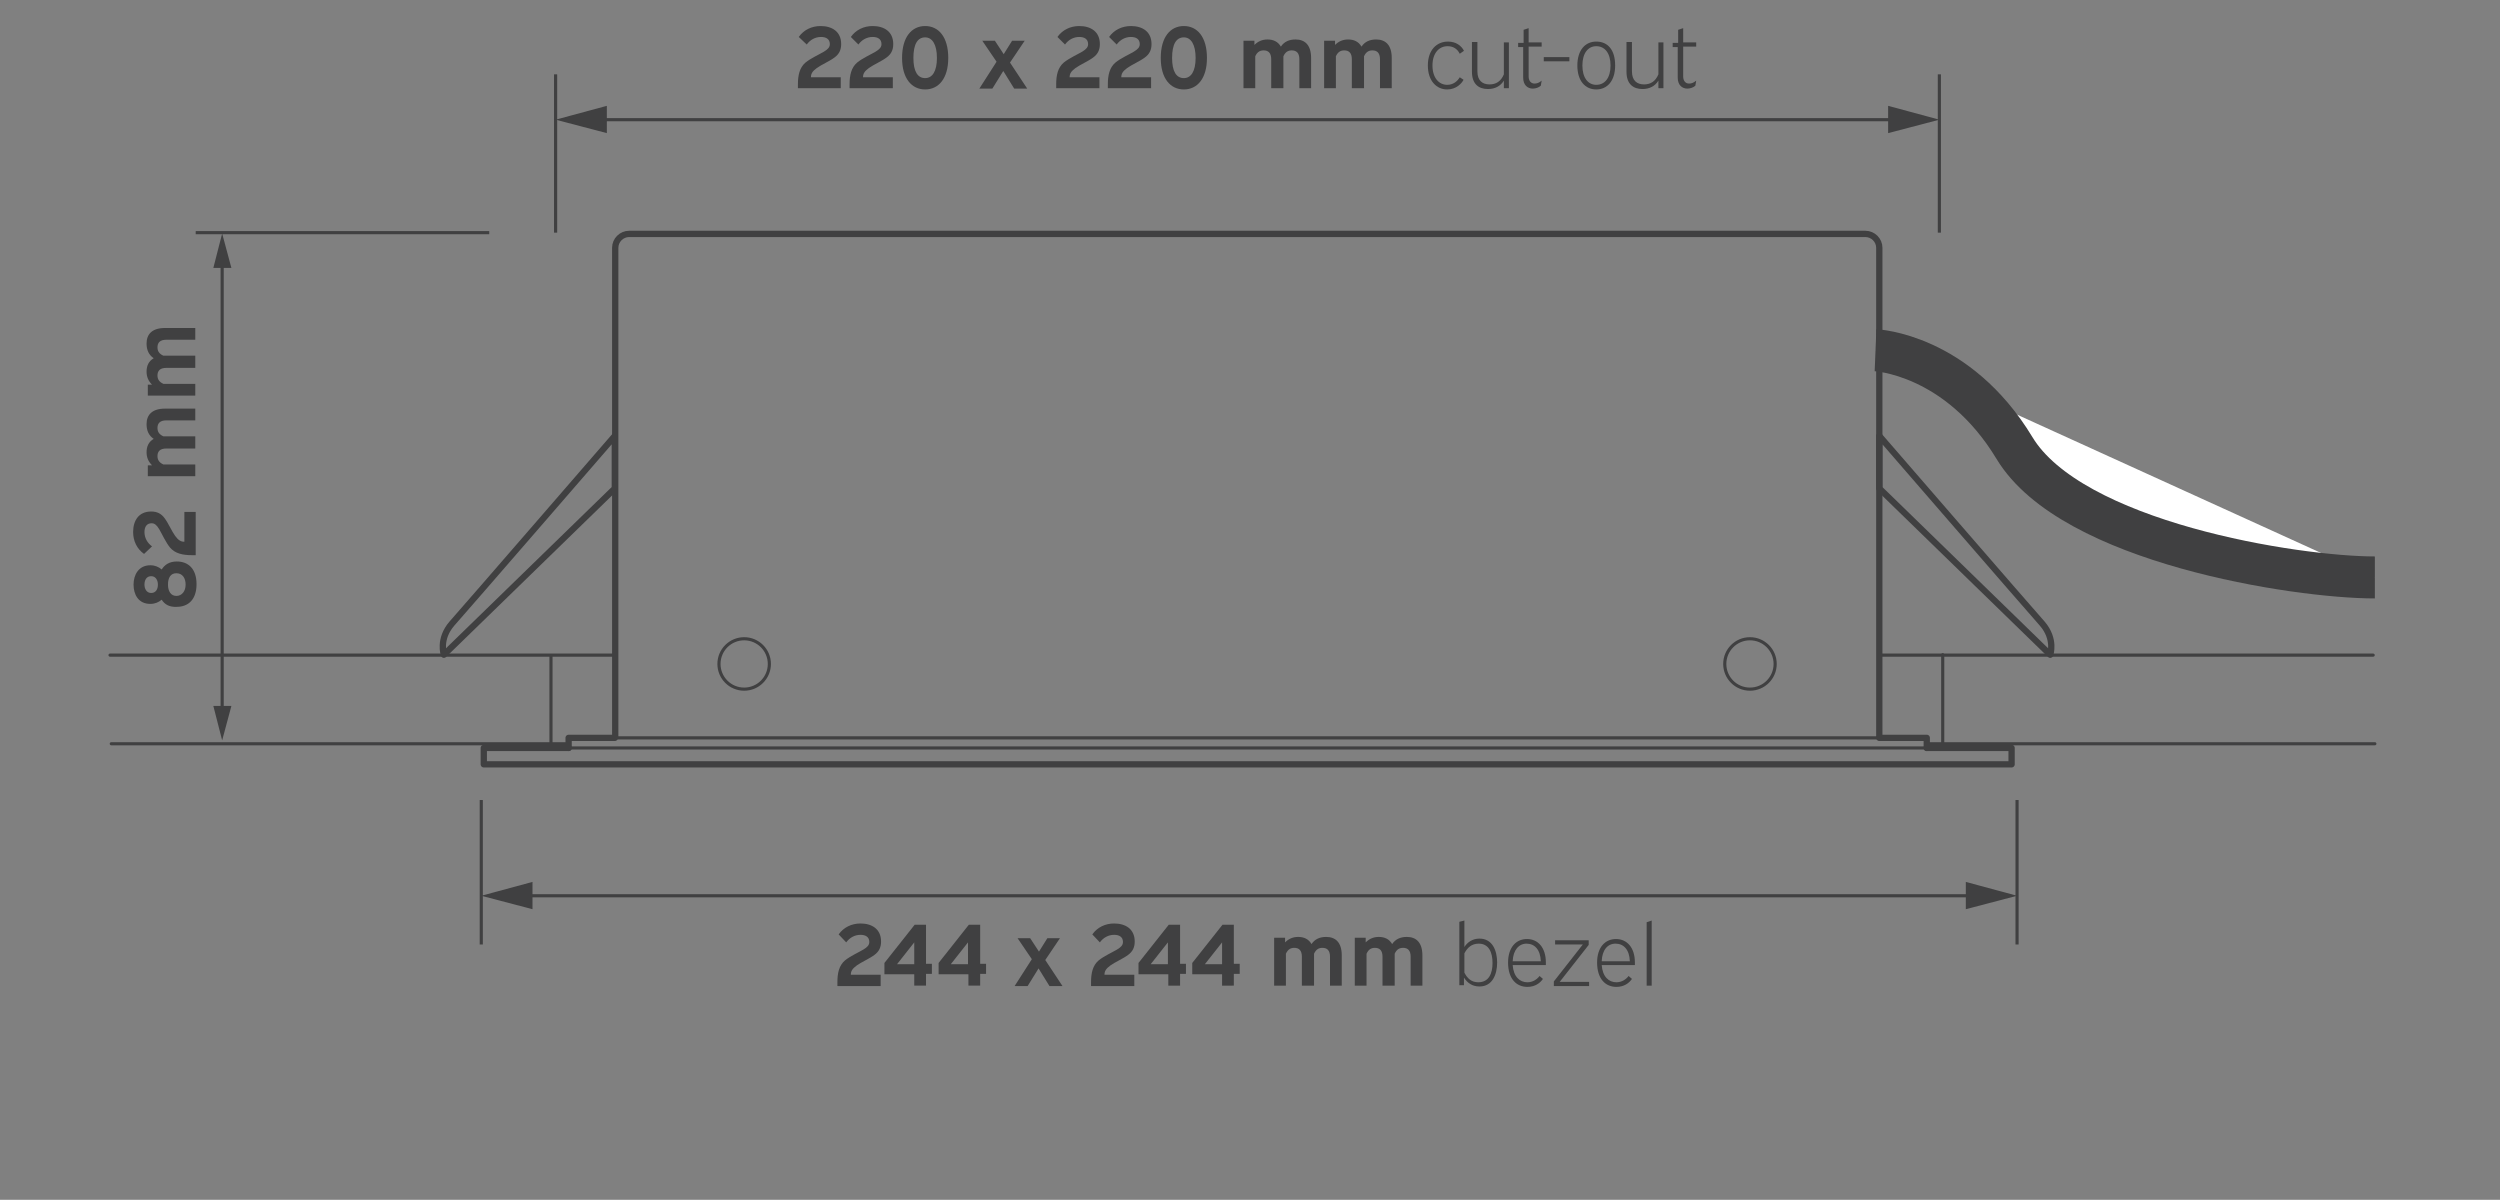 <?xml version="1.0" encoding="UTF-8"?> <svg xmlns="http://www.w3.org/2000/svg" xmlns:xlink="http://www.w3.org/1999/xlink" version="1.1" id="Layer_1" x="0px" y="0px" viewBox="0 0 595.3 285.7" style="enable-background:new 0 0 595.3 285.7;" xml:space="preserve"><rect x="0" y="0" width="595.3" height="285.7" fill="#808080" stroke="none"/> <style type="text/css"> .st0{fill:#404041;} .st1{fill:none;stroke:#404041;stroke-width:0.75;} .st2{fill:none;stroke:#404041;stroke-width:1.5;stroke-linecap:round;stroke-linejoin:round;stroke-miterlimit:10;} .st3{fill:none;stroke:#404041;stroke-width:0.75;stroke-linecap:round;stroke-linejoin:round;stroke-miterlimit:10;} .st4{fill:none;stroke:#404041;stroke-width:0.75;stroke-linecap:round;stroke-linejoin:round;} .st5{fill:none;stroke:#404041;stroke-width:0.75;stroke-linecap:round;stroke-linejoin:round;stroke-dasharray:3.014,3.014;} .st6{fill:none;stroke:#404041;stroke-width:0.75;stroke-linecap:round;stroke-linejoin:round;stroke-dasharray:2.995,2.995;} .st7{fill:none;stroke:#404041;stroke-width:1.5;stroke-linejoin:round;stroke-miterlimit:10;} .st8{fill:none;stroke:#404041;stroke-width:0.75;stroke-miterlimit:10;} .st9{fill:#FFFFFF;stroke:#404041;stroke-width:10;stroke-miterlimit:10;} </style> <g id="Layer_2_00000124861957971908353670000007275466632925227445_"> </g> <g> <path class="st0" d="M658.4,147.6c0-0.8-0.5-1.3-1.4-1.4v-2.5h14.2v2.8h-10.3v1.7h-2.5V147.6z"></path> <path class="st0" d="M658.4,140.9c0-0.8-0.5-1.3-1.4-1.4V137h14.2v2.8h-10.3v1.7h-2.5V140.9z"></path> <path class="st0" d="M658.4,134.1c0-0.8-0.5-1.3-1.4-1.4v-2.5h14.2v2.8h-10.3v1.7h-2.5V134.1z"></path> <path class="st0" d="M660.1,118.8h1c-0.8-0.8-1.3-1.8-1.3-3c0-1.4,0.5-2.5,1.7-3.1c-1.1-0.8-1.7-1.9-1.7-3.4c0-2.2,1.3-3.6,4.3-3.6 h7v2.8h-6.7c-1.5,0-2.1,0.7-2.1,1.8c0,0.7,0.3,1.4,1.4,1.9h7.4v2.8h-6.7c-1.5,0-2.1,0.7-2.1,1.8c0,0.8,0.3,1.5,1.4,1.9h7.4v2.8 h-11.1V118.8z"></path> <path class="st0" d="M660.1,100.1h1c-0.8-0.8-1.3-1.8-1.3-3c0-1.4,0.5-2.5,1.7-3.1c-1.1-0.8-1.7-1.9-1.7-3.4c0-2.2,1.3-3.6,4.3-3.6 h7v2.8h-6.7c-1.5,0-2.1,0.7-2.1,1.8c0,0.7,0.3,1.4,1.4,1.9h7.4v2.8h-6.7c-1.5,0-2.1,0.7-2.1,1.8c0,0.8,0.3,1.5,1.4,1.9h7.4v2.8 h-11.1V100.1z"></path> </g> <line class="st1" x1="719.5" y1="69.1" x2="671.2" y2="69.1"></line> <line class="st1" x1="719.5" y1="164.6" x2="671.2" y2="164.6"></line> <g> <g> <line class="st1" x1="681.5" y1="154.5" x2="681.5" y2="79.1"></line> <g> <polygon class="st0" points="684.7,152.3 681.5,164.5 678.2,152.3 "></polygon> </g> <g> <polygon class="st0" points="684.7,81.3 681.5,69.1 678.2,81.3 "></polygon> </g> </g> </g> <line class="st1" x1="767.1" y1="172.9" x2="767.1" y2="219.6"></line> <line class="st1" x1="1153.2" y1="173.4" x2="1153.2" y2="219.6"></line> <g> <g> <line class="st1" x1="777.5" y1="206.4" x2="1142.9" y2="206.4"></line> <g> <polygon class="st0" points="779.8,209.7 767.6,206.4 779.8,203.1 "></polygon> </g> <g> <polygon class="st0" points="1140.7,209.7 1152.9,206.4 1140.7,203.1 "></polygon> </g> </g> </g> <g> <path class="st0" d="M930.2,215.3v9.1h1.4v2.4h-1.4v2.7h-2.8v-2.7h-6.9v-2.6l7-8.9H930.2z M927.5,224.4v-5.1l-4,5.1H927.5z"></path> <path class="st0" d="M933.5,217.5c1.1-1.6,3-2.5,5.1-2.5c2.6,0,4.8,1.3,4.8,4.2c0,1.4-0.5,2.3-1.6,3.1c-1.1,0.9-3,1.7-4.1,2.4 c-1.1,0.8-1.3,1.4-1.3,2.2h6.9v2.6h-10.1v-0.8c0-2.1,0.4-3.9,1.8-5.1c1.1-1,3.3-1.9,4.3-2.5c1-0.6,1.4-1,1.4-1.8 c0-1.1-0.8-1.6-2-1.6c-1.4,0-2.5,0.7-3.3,1.7L933.5,217.5z"></path> <path class="st0" d="M955.4,215.3v2.6h-6.4l-0.2,2.3c0.9-0.4,2-0.7,3-0.7c2.5,0,4.6,1.5,4.6,4.8c0,3.9-2.8,5.4-5.7,5.4 c-2.8,0-4.2-1.3-5.3-2.7l2.2-1.8c0.7,1.1,1.9,1.9,3.4,1.9c1.7,0,2.7-1.1,2.7-2.7c0-1.5-0.9-2.4-2.4-2.4c-0.9,0-2,0.3-2.7,1 l-2.4-0.7l0.7-7H955.4z"></path> <path class="st0" d="M967.2,218.4v1c0.8-0.8,1.8-1.3,3-1.3c1.4,0,2.5,0.5,3.1,1.7c0.8-1.1,1.9-1.7,3.4-1.7c2.2,0,3.6,1.3,3.6,4.3v7 h-2.8v-6.7c0-1.5-0.7-2.1-1.8-2.1c-0.7,0-1.4,0.3-1.9,1.4v7.4h-2.8v-6.7c0-1.5-0.7-2.1-1.8-2.1c-0.8,0-1.5,0.3-1.9,1.4v7.4h-2.8 v-11.1H967.2z"></path> <path class="st0" d="M986,218.4v1c0.8-0.8,1.8-1.3,3-1.3c1.4,0,2.5,0.5,3.1,1.7c0.8-1.1,1.9-1.7,3.4-1.7c2.2,0,3.6,1.3,3.6,4.3v7 h-2.8v-6.7c0-1.5-0.7-2.1-1.8-2.1c-0.7,0-1.4,0.3-1.9,1.4v7.4h-2.8v-6.7c0-1.5-0.7-2.1-1.8-2.1c-0.8,0-1.5,0.3-1.9,1.4v7.4h-2.8 v-11.1H986z"></path> </g> <line class="st1" x1="811.3" y1="22.6" x2="811.3" y2="55"></line> <line class="st1" x1="1109.7" y1="22.6" x2="1109.7" y2="55"></line> <g> <g> <line class="st1" x1="821.6" y1="31.8" x2="1099.2" y2="31.8"></line> <g> <polygon class="st0" points="823.8,35.1 811.6,31.8 823.8,28.5 "></polygon> </g> <g> <polygon class="st0" points="1097,35.1 1109.2,31.8 1097,28.5 "></polygon> </g> </g> </g> <g> <path class="st0" d="M920.8,9.9c1.3-1.1,2.8-1.8,4.5-1.8c2.2,0,4.3,1.2,4.3,4c0,1-0.3,1.9-0.9,2.5c1,0.6,1.7,1.6,1.7,3.3 c0,2.9-2,4.9-5.4,4.9c-2.6,0-4.2-1.2-5.3-2.7l2.2-1.8c0.7,1.1,2,1.9,3.4,1.9c1.3,0,2.5-0.7,2.5-2.3c0-1.2-0.7-1.8-2.3-1.8h-1.6 v-2.5h1.6c1,0,1.7-0.4,1.7-1.4c0-1.2-0.9-1.5-1.9-1.5c-1.2,0-2.3,0.5-2.9,1.1L920.8,9.9z"></path> <path class="st0" d="M933,9.9c1.3-1.1,2.8-1.8,4.5-1.8c2.2,0,4.3,1.2,4.3,4c0,1-0.3,1.9-0.9,2.5c1,0.6,1.7,1.6,1.7,3.3 c0,2.9-2,4.9-5.4,4.9c-2.6,0-4.2-1.2-5.3-2.7l2.2-1.8c0.7,1.1,2,1.9,3.4,1.9c1.3,0,2.5-0.7,2.5-2.3c0-1.2-0.7-1.8-2.3-1.8H936v-2.5 h1.6c1,0,1.7-0.4,1.7-1.4c0-1.2-0.9-1.5-1.9-1.5c-1.2,0-2.3,0.5-2.9,1.1L933,9.9z"></path> <path class="st0" d="M955.4,15.5c0,4.8-2.2,7.3-5.4,7.3c-3.1,0-5.4-2.5-5.4-7.3c0-4.8,2.3-7.4,5.4-7.4 C953.1,8.1,955.4,10.6,955.4,15.5z M947.2,15.5c0,3.2,1,4.7,2.8,4.7c1.7,0,2.8-1.6,2.8-4.7s-1.1-4.8-2.8-4.8 C948.3,10.7,947.2,12.3,947.2,15.5z"></path> <path class="st0" d="M966.4,11.4v1c0.8-0.8,1.8-1.3,3-1.3c1.4,0,2.5,0.5,3.1,1.7c0.8-1.1,1.9-1.7,3.4-1.7c2.2,0,3.6,1.3,3.6,4.3v7 h-2.8v-6.7c0-1.5-0.7-2.1-1.8-2.1c-0.7,0-1.4,0.3-1.9,1.4v7.4h-2.8v-6.7c0-1.5-0.7-2.1-1.8-2.1c-0.8,0-1.5,0.3-1.9,1.4v7.4h-2.8 V11.4H966.4z"></path> <path class="st0" d="M985.2,11.4v1c0.8-0.8,1.8-1.3,3-1.3c1.4,0,2.5,0.5,3.1,1.7c0.8-1.1,1.9-1.7,3.4-1.7c2.2,0,3.6,1.3,3.6,4.3v7 h-2.8v-6.7c0-1.5-0.7-2.1-1.8-2.1c-0.7,0-1.4,0.3-1.9,1.4v7.4h-2.8v-6.7c0-1.5-0.7-2.1-1.8-2.1c-0.8,0-1.5,0.3-1.9,1.4v7.4h-2.8 V11.4H985.2z"></path> </g> <line class="st1" x1="729.7" y1="173.1" x2="729.7" y2="269.5"></line> <line class="st1" x1="1188.8" y1="173.8" x2="1188.8" y2="269.7"></line> <g> <g> <line class="st1" x1="739.7" y1="256.3" x2="1178.3" y2="256.3"></line> <g> <polygon class="st0" points="742,259.5 729.8,256.3 742,253 "></polygon> </g> <g> <polygon class="st0" points="1176.1,259.5 1188.3,256.3 1176.1,253 "></polygon> </g> </g> </g> <g> <path class="st0" d="M858,265.2v2.6h-6.4l-0.2,2.3c0.9-0.4,2-0.7,3-0.7c2.5,0,4.6,1.5,4.6,4.8c0,3.9-2.8,5.4-5.7,5.4 c-2.8,0-4.2-1.3-5.3-2.7l2.2-1.8c0.7,1.1,1.9,1.9,3.4,1.9c1.7,0,2.7-1.1,2.7-2.7c0-1.5-0.9-2.4-2.4-2.4c-0.9,0-2,0.3-2.7,1 l-2.4-0.7l0.7-7H858z"></path> <path class="st0" d="M872,272.3c0,4.8-2.2,7.3-5.4,7.3c-3.1,0-5.4-2.5-5.4-7.3c0-4.8,2.3-7.4,5.4-7.4 C869.7,264.9,872,267.4,872,272.3z M863.8,272.3c0,3.2,1,4.7,2.8,4.7c1.7,0,2.8-1.6,2.8-4.7c0-3.2-1.1-4.8-2.8-4.8 C864.9,267.5,863.8,269.1,863.8,272.3z"></path> <path class="st0" d="M885.4,272.3c0,4.8-2.2,7.3-5.4,7.3c-3.1,0-5.4-2.5-5.4-7.3c0-4.8,2.3-7.4,5.4-7.4 C883.1,264.9,885.4,267.4,885.4,272.3z M877.3,272.3c0,3.2,1,4.7,2.8,4.7c1.7,0,2.8-1.6,2.8-4.7c0-3.2-1.1-4.8-2.8-4.8 C878.3,267.5,877.3,269.1,877.3,272.3z"></path> <path class="st0" d="M896.5,268.3v1c0.8-0.8,1.8-1.3,3-1.3c1.4,0,2.5,0.5,3.1,1.7c0.8-1.1,1.9-1.7,3.4-1.7c2.2,0,3.6,1.3,3.6,4.3v7 h-2.8v-6.7c0-1.5-0.7-2.1-1.8-2.1c-0.7,0-1.4,0.3-1.9,1.4v7.4h-2.8v-6.7c0-1.5-0.7-2.1-1.8-2.1c-0.8,0-1.5,0.3-1.9,1.4v7.4h-2.8 v-11.1H896.5z"></path> <path class="st0" d="M915.2,268.3v1c0.8-0.8,1.8-1.3,3-1.3c1.4,0,2.5,0.5,3.1,1.7c0.8-1.1,1.9-1.7,3.4-1.7c2.2,0,3.6,1.3,3.6,4.3v7 h-2.8v-6.7c0-1.5-0.7-2.1-1.8-2.1c-0.7,0-1.4,0.3-1.9,1.4v7.4h-2.8v-6.7c0-1.5-0.7-2.1-1.8-2.1c-0.8,0-1.5,0.3-1.9,1.4v7.4h-2.8 v-11.1H915.2z"></path> <path class="st0" d="M936.8,270.5l1.9,7.3l2.2-7.3h0.8l2.2,7.3l1.9-7.3h1l-2.3,8.9h-0.9l-2.2-7.3l-2.3,7.3h-0.9l-2.3-8.9H936.8z"></path> <path class="st0" d="M949.9,267.9c0,0.4-0.3,0.7-0.6,0.7c-0.4,0-0.6-0.3-0.6-0.7c0-0.4,0.3-0.7,0.6-0.7 C949.6,267.3,949.9,267.6,949.9,267.9z M949.7,270.5v8.9h-1v-8.9H949.7z"></path> <path class="st0" d="M952.9,270.5V268l1-0.3v2.8h2.5v0.8h-2.5v5.8c0,0.9,0.5,1.4,1.2,1.4c0.5,0,0.9-0.1,1.4-0.6l-0.2,1 c-0.3,0.4-0.9,0.6-1.5,0.6c-1,0-1.9-0.7-1.9-2.2v-6h-1v-0.8H952.9z"></path> <path class="st0" d="M959.6,266.7v5.2c0.7-1,1.7-1.6,3.1-1.6c1.8,0,3.1,1,3.1,3.5v5.6h-1v-5.5c0-1.9-0.9-2.6-2.4-2.6 c-1.3,0-2.3,0.6-2.8,2v6.2h-1v-12.3L959.6,266.7z"></path> <path class="st0" d="M980.5,274.9c0,3-1.5,4.6-3.7,4.6s-3.7-1.6-3.7-4.6c0-3,1.5-4.7,3.7-4.7C979,270.3,980.5,271.9,980.5,274.9z M974.1,274.9c0,2.4,1.1,3.7,2.7,3.7c1.6,0,2.7-1.3,2.7-3.7c0-2.4-1.1-3.7-2.7-3.7S974.1,272.5,974.1,274.9z"></path> <path class="st0" d="M984.2,270.5v1.5c0.6-1,1.6-1.7,3-1.7c2.6,0,3.5,2.3,3.5,4.6c0,2.3-0.9,4.7-3.5,4.7c-1.4,0-2.4-0.7-2.9-1.6 v4.6l-1,0.3v-12.4H984.2z M984.2,273.1v3.7c0.5,1.1,1.4,1.9,2.7,1.9c2.1,0,2.7-1.8,2.7-3.7c0-1.9-0.7-3.7-2.8-3.7 C985.6,271.2,984.8,271.9,984.2,273.1z"></path> <path class="st0" d="M993.4,270.5V268l1-0.3v2.8h2.5v0.8h-2.5v5.8c0,0.9,0.5,1.4,1.2,1.4c0.5,0,0.9-0.1,1.4-0.6l-0.2,1 c-0.3,0.4-0.9,0.6-1.5,0.6c-1,0-1.9-0.7-1.9-2.2v-6h-1v-0.8H993.4z"></path> <path class="st0" d="M1000.2,267.9c0,0.4-0.3,0.7-0.6,0.7c-0.4,0-0.6-0.3-0.6-0.7c0-0.4,0.3-0.7,0.6-0.7 C999.9,267.3,1000.2,267.6,1000.2,267.9z M1000,270.5v8.9h-1v-8.9H1000z"></path> <path class="st0" d="M1010.1,274.9c0,3-1.5,4.6-3.7,4.6s-3.7-1.6-3.7-4.6c0-3,1.5-4.7,3.7-4.7 C1008.6,270.3,1010.1,271.9,1010.1,274.9z M1003.7,274.9c0,2.4,1.1,3.7,2.7,3.7c1.6,0,2.7-1.3,2.7-3.7c0-2.4-1.1-3.7-2.7-3.7 S1003.7,272.5,1003.7,274.9z"></path> <path class="st0" d="M1013.8,270.5v1.5c0.7-1.1,1.7-1.7,3.1-1.7c1.8,0,3.1,1,3.1,3.5v5.6h-1v-5.5c0-1.9-0.9-2.6-2.4-2.6 c-1.3,0-2.3,0.6-2.8,2v6.2h-1v-8.9H1013.8z"></path> <path class="st0" d="M1023.3,271.2c0.7-0.5,1.7-0.9,3.1-0.9c2,0,3.4,0.8,3.4,3.4v5.7h-0.9v-0.8c-0.8,0.6-1.9,0.9-3,0.9 c-1.8,0-3.2-0.9-3.2-2.8c0-2,1.5-3,3.5-3c0.9,0,1.9,0.2,2.7,0.6v-0.6c0-1.9-1-2.5-2.5-2.5c-1,0-1.8,0.3-2.6,0.8L1023.3,271.2z M1028.8,277.8V275c-0.8-0.4-1.7-0.5-2.5-0.5c-1.6,0-2.7,0.7-2.7,2.2c0,1.4,1.1,2.1,2.5,2.1C1027,278.6,1028,278.4,1028.8,277.8z"></path> <path class="st0" d="M1033.8,266.7v12.6h-1v-12.3L1033.8,266.7z"></path> <path class="st0" d="M1041.7,270.5V268l1-0.3v2.8h2.5v0.8h-2.5v5.8c0,0.9,0.5,1.4,1.2,1.4c0.5,0,0.9-0.1,1.4-0.6l-0.2,1 c-0.3,0.4-0.9,0.6-1.5,0.6c-1,0-1.9-0.7-1.9-2.2v-6h-1v-0.8H1041.7z"></path> <path class="st0" d="M1052.5,271.7c-0.4-0.3-0.8-0.5-1.4-0.5c-1.2,0-2.1,0.5-2.7,1.9v6.2h-1v-8.9h0.9v1.4c0.7-1,1.6-1.6,2.9-1.6 c0.8,0,1.3,0.2,1.6,0.5L1052.5,271.7z"></path> <path class="st0" d="M1056.1,267.9c0,0.4-0.3,0.7-0.6,0.7c-0.4,0-0.6-0.3-0.6-0.7c0-0.4,0.3-0.7,0.6-0.7 C1055.8,267.3,1056.1,267.6,1056.1,267.9z M1055.9,270.5v8.9h-1v-8.9H1055.9z"></path> <path class="st0" d="M1059.9,270.5v1.4c0.7-1.1,1.6-1.6,2.9-1.6c1.3,0,2.3,0.6,2.7,1.9c0.6-1.2,1.7-1.9,3.1-1.9 c1.7,0,2.9,1,2.9,3.5v5.6h-1v-5.5c0-1.9-0.9-2.6-2.2-2.6c-1.2,0-2.1,0.6-2.6,1.9v6.2h-1v-5.5c0-1.9-0.8-2.6-2.2-2.6 c-1.2,0-2,0.6-2.6,1.9v6.2h-1v-8.9H1059.9z"></path> </g> <path class="st2" d="M769.1,117.7c0,0,3.3,14.5,18.4,14.5c0,0,85.6,31.6,176.4,31.6c0,0,81,1.3,171.1-31.6c0,0,16.5-0.7,18.4-14.5 H769.1z"></path> <polyline class="st2" points="787.6,117.6 787.6,112.4 1134.5,112.4 1134.5,118 "></polyline> <polyline class="st2" points="796.9,112.8 811.5,102.7 811.5,72.1 1111.8,72.1 1111.8,103.1 1125.9,112 "></polyline> <line class="st3" x1="811.5" y1="102.7" x2="1111.8" y2="102.7"></line> <line class="st3" x1="789.1" y1="131" x2="1133.7" y2="131"></line> <g> <g> <path class="st4" d="M1187.2,94.2c0.4-0.9,0.7-1.3,0.7-1.3h-1.5"></path> <polyline class="st5" points="1183.4,92.8 961.8,92.8 955.9,93 732.8,93 "></polyline> <path class="st4" d="M731.3,93h-1.5c0,0,0.2,0.5,0.6,1.4"></path> <path class="st6" d="M731.7,97c3.9,8.2,12.6,26.3,16,31.2c4.5,6.3,22.4,4.4,22.4,4.4h182.5l12.3-0.1h181.6c0,0,17.9,1.9,22.4-4.4 c3.6-5.1,13.8-25.2,17.5-32.5"></path> </g> </g> <g> <line class="st3" x1="447.4" y1="156" x2="565.1" y2="156"></line> <line class="st3" x1="458.8" y1="177.1" x2="565.5" y2="177.1"></line> <line class="st3" x1="462.6" y1="155.9" x2="462.6" y2="177"></line> </g> <g> <line class="st3" x1="135.4" y1="177.1" x2="26.5" y2="177.1"></line> <line class="st3" x1="146.4" y1="156" x2="26.2" y2="156"></line> <line class="st3" x1="131.2" y1="177.2" x2="131.2" y2="156.2"></line> </g> <polyline class="st2" points="458.8,178.1 479,178.1 479,182 115.2,182 115.2,178.1 135.4,178.1 "></polyline> <polyline class="st2" points="135.4,178.1 135.4,175.7 146.4,175.7 "></polyline> <line class="st3" x1="458.8" y1="178.1" x2="135.4" y2="178.1"></line> <polyline class="st2" points="447.5,175.7 458.8,175.7 458.8,178.1 "></polyline> <line class="st3" x1="146.4" y1="175.7" x2="447.5" y2="175.7"></line> <g> <path class="st0" d="M38.5,142.8c-0.7,0.6-1.6,1-2.7,1c-2.9,0-4-2.3-4-4.6s1.2-4.6,4-4.6c1.1,0,2,0.4,2.7,1 c0.7-1.1,1.8-1.9,3.6-1.9c2.7,0,4.7,1.7,4.7,5.4s-2,5.4-4.7,5.4C40.3,144.6,39.2,143.9,38.5,142.8z M37.6,139.2c0-1-0.5-2-1.6-2 s-1.6,0.9-1.6,2c0,1,0.5,2,1.6,2S37.6,140.3,37.6,139.2z M44.2,139.2c0-1.6-0.8-2.7-2.2-2.7s-2,1.1-2,2.7c0,1.6,0.7,2.7,2,2.7 S44.2,140.8,44.2,139.2z"></path> <path class="st0" d="M34.3,131.9c-1.7-1.2-2.6-3.1-2.6-5.2c0-2.7,1.3-4.9,4.3-4.9c1.4,0,2.4,0.5,3.2,1.6c0.9,1.2,1.7,3.1,2.5,4.2 c0.8,1.1,1.4,1.4,2.2,1.4v-7.1h2.7v10.3h-0.9c-2.2,0-4-0.4-5.2-1.8c-1-1.2-2-3.4-2.6-4.4s-1.1-1.4-1.8-1.4c-1.2,0-1.7,0.9-1.7,2.1 c0,1.4,0.7,2.6,1.8,3.4L34.3,131.9z"></path> <path class="st0" d="M35.2,110.8h1c-0.8-0.8-1.3-1.8-1.3-3.1c0-1.4,0.5-2.5,1.7-3.2c-1.2-0.8-1.7-2-1.7-3.5c0-2.2,1.3-3.7,4.4-3.7 h7.2v2.8h-6.9c-1.5,0-2.1,0.7-2.1,1.8c0,0.8,0.3,1.5,1.4,2h7.6v2.9h-6.9c-1.5,0-2.1,0.7-2.1,1.8c0,0.8,0.3,1.5,1.4,2h7.6v2.8H35.2 V110.8z"></path> <path class="st0" d="M35.2,91.6h1c-0.8-0.8-1.3-1.8-1.3-3.1c0-1.4,0.5-2.5,1.7-3.2c-1.2-0.8-1.7-2-1.7-3.5c0-2.2,1.3-3.7,4.4-3.7 h7.2v2.8h-6.9c-1.5,0-2.1,0.7-2.1,1.8c0,0.8,0.3,1.5,1.4,2h7.6v2.9h-6.9c-1.5,0-2.1,0.7-2.1,1.8c0,0.8,0.3,1.5,1.4,2h7.6v2.8H35.2 V91.6z"></path> </g> <line class="st1" x1="116.5" y1="55.4" x2="46.6" y2="55.4"></line> <g> <g> <line class="st1" x1="52.9" y1="169.6" x2="52.9" y2="62.3"></line> <g> <polygon class="st0" points="55.1,168.1 52.9,176.3 50.8,168.1 "></polygon> </g> <g> <polygon class="st0" points="55.1,63.8 52.9,55.6 50.8,63.8 "></polygon> </g> </g> </g> <g> <path class="st0" d="M199.7,222.5c1.2-1.7,3.1-2.6,5.2-2.6c2.7,0,4.9,1.3,4.9,4.3c0,1.4-0.5,2.4-1.6,3.2c-1.2,0.9-3.1,1.7-4.2,2.5 c-1.1,0.8-1.4,1.4-1.4,2.2h7.1v2.7h-10.3v-0.9c0-2.2,0.4-4,1.8-5.2c1.2-1,3.4-2,4.4-2.6s1.4-1.1,1.4-1.8c0-1.2-0.9-1.7-2.1-1.7 c-1.4,0-2.6,0.7-3.4,1.8L199.7,222.5z"></path> <path class="st0" d="M220.5,220.2v9.3h1.4v2.4h-1.4v2.8h-2.8V232h-7.1v-2.7l7.2-9.1H220.5z M217.7,229.6v-5.2l-4.1,5.2H217.7z"></path> <path class="st0" d="M233.4,220.2v9.3h1.4v2.4h-1.4v2.8h-2.8V232h-7.1v-2.7l7.2-9.1H233.4z M230.5,229.6v-5.2l-4.1,5.2H230.5z"></path> <path class="st0" d="M252.4,223.4l-3.5,5.2l4.1,6.2h-3.1l-2.6-4.2l-2.6,4.2h-3.1l4.1-6.4l-3.4-5h3l2.1,3.2l2-3.2H252.4z"></path> <path class="st0" d="M260.1,222.5c1.2-1.7,3.1-2.6,5.2-2.6c2.7,0,4.9,1.3,4.9,4.3c0,1.4-0.5,2.4-1.6,3.2c-1.2,0.9-3.1,1.7-4.2,2.5 c-1.1,0.8-1.4,1.4-1.4,2.2h7.1v2.7h-10.3v-0.9c0-2.2,0.4-4,1.8-5.2c1.2-1,3.4-2,4.4-2.6s1.4-1.1,1.4-1.8c0-1.2-0.9-1.7-2.1-1.7 c-1.4,0-2.6,0.7-3.4,1.8L260.1,222.5z"></path> <path class="st0" d="M281,220.2v9.3h1.4v2.4H281v2.8h-2.8V232h-7.1v-2.7l7.2-9.1H281z M278.1,229.6v-5.2l-4.1,5.2H278.1z"></path> <path class="st0" d="M293.8,220.2v9.3h1.4v2.4h-1.4v2.8H291V232h-7.1v-2.7l7.2-9.1H293.8z M291,229.6v-5.2l-4.1,5.2H291z"></path> <path class="st0" d="M306,223.4v1c0.8-0.8,1.8-1.3,3.1-1.3c1.4,0,2.5,0.5,3.2,1.7c0.8-1.2,2-1.7,3.5-1.7c2.2,0,3.7,1.3,3.7,4.4v7.2 h-2.8v-6.9c0-1.5-0.7-2.1-1.8-2.1c-0.8,0-1.5,0.3-2,1.4v7.6H310v-6.9c0-1.5-0.7-2.1-1.8-2.1c-0.8,0-1.5,0.3-2,1.4v7.6h-2.8v-11.4 H306z"></path> <path class="st0" d="M325.2,223.4v1c0.8-0.8,1.8-1.3,3.1-1.3c1.4,0,2.5,0.5,3.2,1.7c0.8-1.2,2-1.7,3.5-1.7c2.2,0,3.7,1.3,3.7,4.4 v7.2h-2.8v-6.9c0-1.5-0.7-2.1-1.8-2.1c-0.8,0-1.5,0.3-2,1.4v7.6h-2.9v-6.9c0-1.5-0.7-2.1-1.8-2.1c-0.8,0-1.5,0.3-2,1.4v7.6h-2.8 v-11.4H325.2z"></path> <path class="st0" d="M348.7,219.2v6.3c0.7-1.1,1.9-2,3.6-2c3.1,0,4.2,2.9,4.2,5.7s-1.1,5.7-4.2,5.7c-1.8,0-2.9-0.9-3.7-2.1v1.8 h-1.1v-15.1L348.7,219.2z M348.7,227v4.6c0.7,1.4,1.7,2.3,3.3,2.3c2.6,0,3.4-2.2,3.4-4.6s-0.8-4.6-3.3-4.6 C350.4,224.7,349.4,225.7,348.7,227z"></path> <path class="st0" d="M360.2,229.8c0.2,2.8,1.7,4.1,3.5,4.1c1.3,0,2.3-0.7,2.9-1.5l0.8,0.7c-0.6,0.9-1.8,1.9-3.7,1.9 c-2.6,0-4.6-1.9-4.6-5.8c0-3.6,1.9-5.6,4.5-5.6c2.6,0,4.5,2,4.5,5.6c0,0.2,0,0.4,0,0.6H360.2z M360.2,228.9h6.7 c-0.1-2.8-1.5-4.2-3.4-4.2C361.7,224.7,360.3,226.2,360.2,228.9z"></path> <path class="st0" d="M378.3,223.9v1.1l-6.9,8.8h7v1H370v-1.1l6.9-8.8h-6.6v-1H378.3z"></path> <path class="st0" d="M381.4,229.8c0.2,2.8,1.7,4.1,3.5,4.1c1.3,0,2.3-0.7,2.9-1.5l0.8,0.7c-0.6,0.9-1.8,1.9-3.7,1.9 c-2.6,0-4.6-1.9-4.6-5.8c0-3.6,1.9-5.6,4.5-5.6c2.6,0,4.5,2,4.5,5.6c0,0.2,0,0.4,0,0.6H381.4z M381.4,228.9h6.7 c-0.1-2.8-1.5-4.2-3.4-4.2C382.8,224.7,381.5,226.2,381.4,228.9z"></path> <path class="st0" d="M393.3,219.2v15.5h-1.2v-15.1L393.3,219.2z"></path> </g> <line class="st1" x1="480.3" y1="224.9" x2="480.3" y2="190.5"></line> <g> <g> <line class="st1" x1="124.6" y1="213.3" x2="470.3" y2="213.3"></line> <g> <polygon class="st0" points="126.8,216.5 114.6,213.3 126.8,210 "></polygon> </g> <g> <polygon class="st0" points="468.1,216.5 480.3,213.3 468.1,210 "></polygon> </g> </g> </g> <line class="st1" x1="114.6" y1="224.9" x2="114.6" y2="190.5"></line> <g> <path class="st7" d="M447.5,175.7V59c0-1.8-1.5-3.3-3.3-3.3H149.8c-1.8,0-3.3,1.5-3.3,3.3v61.1v55.5"></path> </g> <g> <path class="st0" d="M190.2,8.8c1.2-1.7,3.1-2.6,5.2-2.6c2.7,0,4.9,1.3,4.9,4.3c0,1.4-0.5,2.4-1.6,3.2c-1.2,0.9-3.1,1.7-4.2,2.5 c-1.1,0.8-1.4,1.4-1.4,2.2h7.1V21H190v-0.9c0-2.2,0.4-4,1.8-5.2c1.2-1,3.4-2,4.4-2.6s1.4-1.1,1.4-1.8c0-1.2-0.9-1.7-2.1-1.7 c-1.4,0-2.6,0.7-3.4,1.8L190.2,8.8z"></path> <path class="st0" d="M202.6,8.8c1.2-1.7,3.1-2.6,5.2-2.6c2.7,0,4.9,1.3,4.9,4.3c0,1.4-0.5,2.4-1.6,3.2c-1.2,0.9-3.1,1.7-4.2,2.5 c-1.1,0.8-1.4,1.4-1.4,2.2h7.1V21h-10.3v-0.9c0-2.2,0.4-4,1.8-5.2c1.2-1,3.4-2,4.4-2.6s1.4-1.1,1.4-1.8c0-1.2-0.9-1.7-2.1-1.7 c-1.4,0-2.6,0.7-3.4,1.8L202.6,8.8z"></path> <path class="st0" d="M225.8,13.8c0,4.9-2.3,7.5-5.5,7.5c-3.2,0-5.5-2.6-5.5-7.5c0-5,2.3-7.6,5.5-7.6 C223.5,6.2,225.8,8.8,225.8,13.8z M217.5,13.8c0,3.2,1,4.8,2.8,4.8c1.7,0,2.8-1.6,2.8-4.8s-1.1-4.9-2.8-4.9 C218.5,8.9,217.5,10.5,217.5,13.8z"></path> <path class="st0" d="M244,9.7l-3.5,5.2l4.1,6.2h-3.1l-2.6-4.2l-2.6,4.2h-3.1l4.1-6.4l-3.4-5h3l2.1,3.2l2-3.2H244z"></path> <path class="st0" d="M251.8,8.8c1.2-1.7,3.1-2.6,5.2-2.6c2.7,0,4.9,1.3,4.9,4.3c0,1.4-0.5,2.4-1.6,3.2c-1.2,0.9-3.1,1.7-4.2,2.5 c-1.1,0.8-1.4,1.4-1.4,2.2h7.1V21h-10.3v-0.9c0-2.2,0.4-4,1.8-5.2c1.2-1,3.4-2,4.4-2.6s1.4-1.1,1.4-1.8c0-1.2-0.9-1.7-2.1-1.7 c-1.4,0-2.6,0.7-3.4,1.8L251.8,8.8z"></path> <path class="st0" d="M264.1,8.8c1.2-1.7,3.1-2.6,5.2-2.6c2.7,0,4.9,1.3,4.9,4.3c0,1.4-0.5,2.4-1.6,3.2c-1.2,0.9-3.1,1.7-4.2,2.5 c-1.1,0.8-1.4,1.4-1.4,2.2h7.1V21h-10.3v-0.9c0-2.2,0.4-4,1.8-5.2c1.2-1,3.4-2,4.4-2.6s1.4-1.1,1.4-1.8c0-1.2-0.9-1.7-2.1-1.7 c-1.4,0-2.6,0.7-3.4,1.8L264.1,8.8z"></path> <path class="st0" d="M287.4,13.8c0,4.9-2.3,7.5-5.5,7.5c-3.2,0-5.5-2.6-5.5-7.5c0-5,2.3-7.6,5.5-7.6 C285.1,6.2,287.4,8.8,287.4,13.8z M279.1,13.8c0,3.2,1,4.8,2.8,4.8c1.7,0,2.8-1.6,2.8-4.8s-1.1-4.9-2.8-4.9 C280.1,8.9,279.1,10.5,279.1,13.8z"></path> <path class="st0" d="M298.7,9.7v1c0.8-0.8,1.8-1.3,3.1-1.3c1.4,0,2.5,0.5,3.2,1.7c0.8-1.2,2-1.7,3.5-1.7c2.2,0,3.7,1.3,3.7,4.4V21 h-2.8v-6.9c0-1.5-0.7-2.1-1.8-2.1c-0.8,0-1.5,0.3-2,1.4V21h-2.9v-6.9c0-1.5-0.7-2.1-1.8-2.1c-0.8,0-1.5,0.3-2,1.4V21h-2.8V9.7 H298.7z"></path> <path class="st0" d="M317.9,9.7v1c0.8-0.8,1.8-1.3,3.1-1.3c1.4,0,2.5,0.5,3.2,1.7c0.8-1.2,2-1.7,3.5-1.7c2.2,0,3.7,1.3,3.7,4.4V21 h-2.8v-6.9c0-1.5-0.7-2.1-1.8-2.1c-0.8,0-1.5,0.3-2,1.4V21h-2.9v-6.9c0-1.5-0.7-2.1-1.8-2.1c-0.8,0-1.5,0.3-2,1.4V21h-2.8V9.7 H317.9z"></path> <path class="st0" d="M347.6,12.8c-0.6-1.2-1.6-1.8-2.9-1.8c-2,0-3.6,1.6-3.6,4.6s1.6,4.6,3.5,4.6c1.4,0,2.4-0.8,3-1.8l0.9,0.6 c-0.4,0.8-1.7,2.3-3.9,2.3c-2.5,0-4.6-2-4.6-5.7c0-3.7,2.1-5.7,4.8-5.7c1.9,0,3.2,1,3.8,2.2L347.6,12.8z"></path> <path class="st0" d="M351.8,10.1V17c0,2.2,1.2,3.1,2.9,3.1c1.5,0,2.7-0.7,3.4-2.4v-7.6h1.2V21h-1.2v-1.8c-0.8,1.3-2.1,2-3.8,2 c-2.2,0-3.8-1.2-3.8-4.1v-7.1H351.8z"></path> <path class="st0" d="M362.8,10.1v-3l1.2-0.4v3.4h3.1v1H364v7.1c0,1.1,0.6,1.7,1.4,1.7c0.6,0,1.1-0.2,1.7-0.7l-0.2,1.2 c-0.4,0.4-1.2,0.7-1.9,0.7c-1.3,0-2.3-0.9-2.3-2.6v-7.3h-1.2v-1H362.8z"></path> <path class="st0" d="M373.7,13.6v1h-6.1v-1H373.7z"></path> <path class="st0" d="M384.6,15.6c0,3.7-1.9,5.7-4.5,5.7c-2.6,0-4.5-2-4.5-5.7c0-3.7,1.9-5.7,4.5-5.7 C382.8,9.9,384.6,11.8,384.6,15.6z M376.8,15.6c0,3,1.4,4.6,3.3,4.6c2,0,3.4-1.6,3.4-4.6c0-3-1.4-4.6-3.4-4.6 C378.2,11,376.8,12.6,376.8,15.6z"></path> <path class="st0" d="M388.6,10.1V17c0,2.2,1.2,3.1,2.9,3.1c1.5,0,2.7-0.7,3.4-2.4v-7.6h1.2V21h-1.2v-1.8c-0.8,1.3-2.1,2-3.8,2 c-2.2,0-3.8-1.2-3.8-4.1v-7.1H388.6z"></path> <path class="st0" d="M399.6,10.1v-3l1.2-0.4v3.4h3.1v1h-3.1v7.1c0,1.1,0.6,1.7,1.4,1.7c0.6,0,1.1-0.2,1.7-0.7l-0.2,1.2 c-0.4,0.4-1.2,0.7-1.9,0.7c-1.3,0-2.3-0.9-2.3-2.6v-7.3h-1.2v-1H399.6z"></path> </g> <g> <g> <line class="st1" x1="451.8" y1="28.5" x2="142.2" y2="28.5"></line> <g> <polygon class="st0" points="449.6,25.2 461.8,28.5 449.6,31.7 "></polygon> </g> <g> <polygon class="st0" points="144.5,25.2 132.3,28.5 144.5,31.7 "></polygon> </g> </g> </g> <line class="st1" x1="461.8" y1="17.7" x2="461.8" y2="55.4"></line> <line class="st1" x1="132.3" y1="17.7" x2="132.3" y2="55.4"></line> <path class="st7" d="M105.7,155.9l40.7-39.6v-12.5c0,0-35.5,41-38.8,44.7C104.4,152.2,105.7,155.9,105.7,155.9z"></path> <path class="st7" d="M488.2,155.9l-40.7-39.6v-12.5c0,0,35.5,41,38.8,44.7C489.5,152.2,488.2,155.9,488.2,155.9z"></path> <circle class="st8" cx="177.2" cy="158.1" r="6"></circle> <circle class="st8" cx="416.7" cy="158.1" r="6"></circle> <path class="st9" d="M565.5,137.5c-18.8,0-72.2-8.3-85.8-30.8s-33.1-23.3-33.1-23.3"></path> </svg> 